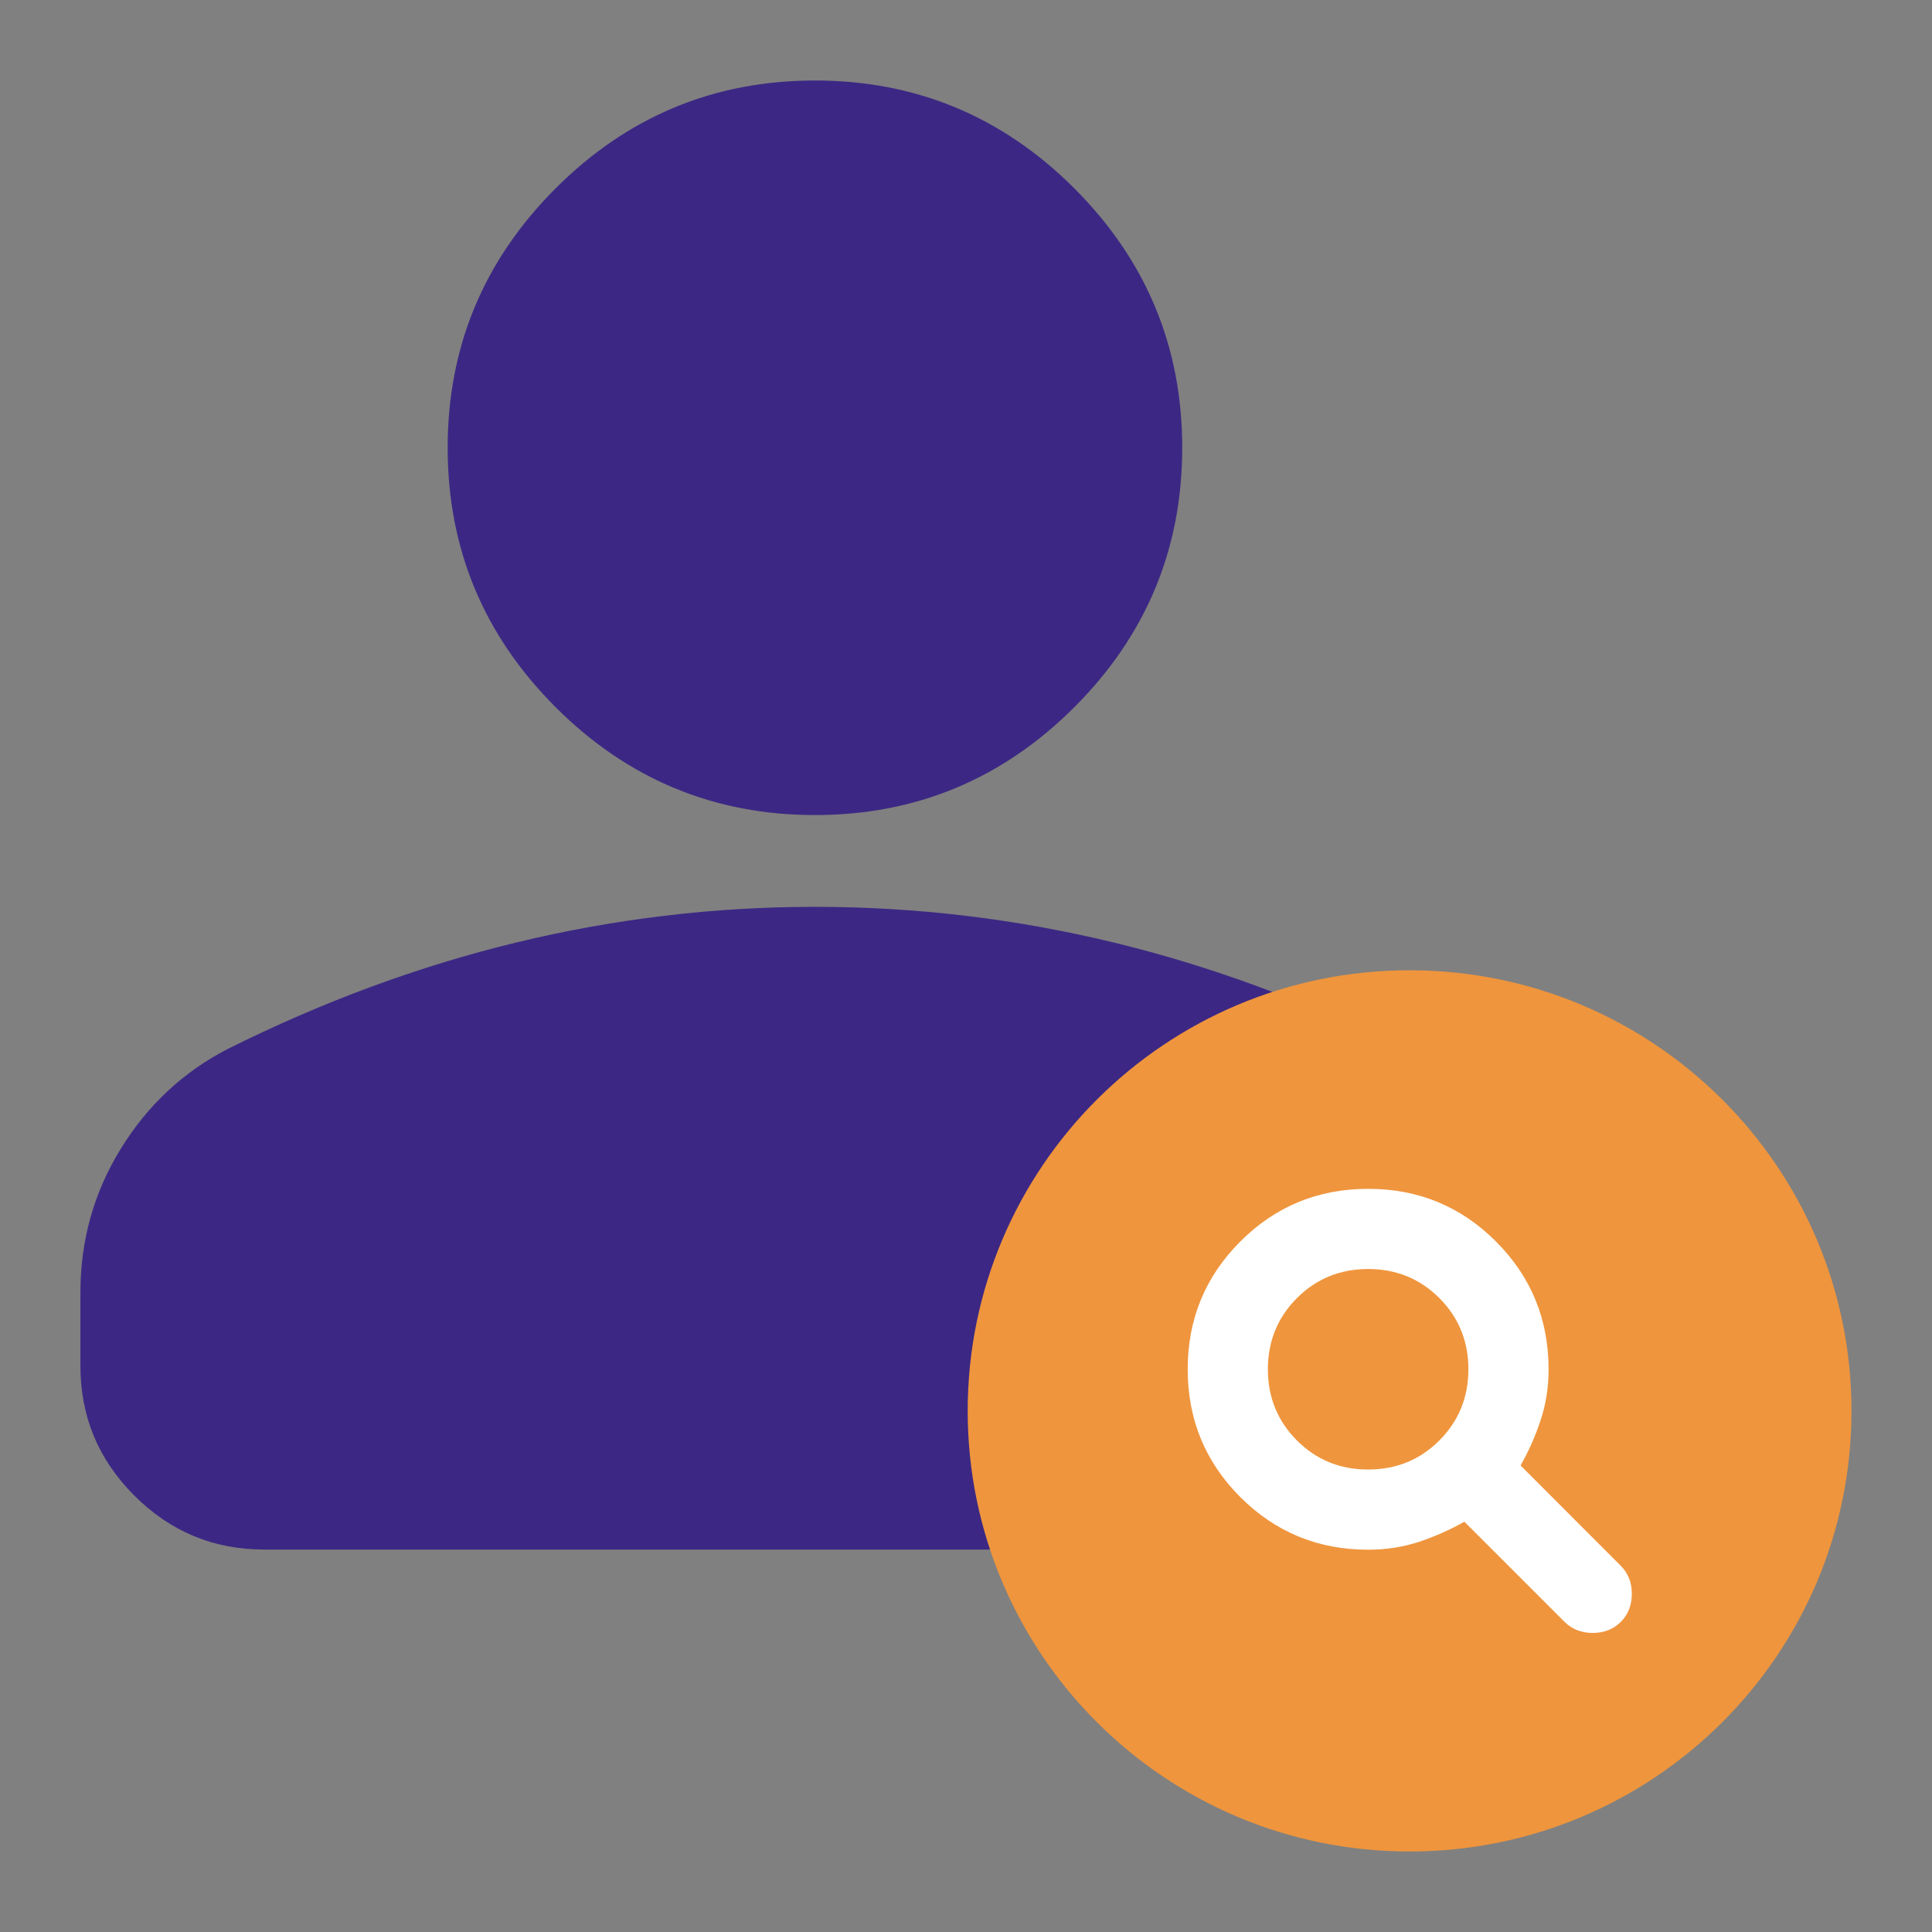 <svg width="24" height="24" viewBox="0 0 24 24" fill="none" xmlns="http://www.w3.org/2000/svg">
<rect x="0" y="0" width="24" height="24" fill="#808080" stroke="none"/>
<path d="M10.124 10.125C8.869 10.125 7.795 9.678 6.902 8.785C6.008 7.891 5.561 6.817 5.561 5.562C5.561 4.308 6.008 3.234 6.902 2.34C7.795 1.447 8.869 1 10.124 1C11.378 1 12.452 1.447 13.346 2.34C14.239 3.234 14.686 4.308 14.686 5.562C14.686 6.817 14.239 7.891 13.346 8.785C12.452 9.678 11.378 10.125 10.124 10.125ZM0.999 16.968V16.056C0.999 15.409 1.165 14.815 1.498 14.274C1.831 13.732 2.273 13.318 2.824 13.033C4.003 12.444 5.2 12.002 6.417 11.707C7.633 11.413 8.869 11.265 10.124 11.265C11.378 11.265 12.614 11.413 13.831 11.707C15.047 12.002 16.245 12.444 17.424 13.033C17.975 13.318 18.417 13.732 18.749 14.274C19.082 14.815 19.248 15.409 19.248 16.056V16.968C19.248 17.596 19.025 18.133 18.578 18.579C18.132 19.026 17.595 19.249 16.967 19.249H3.28C2.653 19.249 2.116 19.026 1.669 18.579C1.222 18.133 0.999 17.596 0.999 16.968Z" fill="#3C2884"/>
<g style="mix-blend-mode:multiply">
<path d="M23 17.527C23 20.549 20.542 23 17.51 23C14.479 23 12.021 20.549 12.021 17.527C12.021 14.504 14.479 12.053 17.51 12.053C20.542 12.053 23 14.504 23 17.527Z" fill="#EF953D"/>
</g>
<path fill-rule="evenodd" clip-rule="evenodd" d="M19.436 20.148L18.191 18.903C18.017 19.002 17.83 19.085 17.631 19.152C17.431 19.218 17.22 19.251 16.995 19.251C16.373 19.251 15.844 19.033 15.408 18.598C14.972 18.162 14.754 17.632 14.754 17.01C14.754 16.387 14.972 15.858 15.408 15.422C15.844 14.986 16.373 14.768 16.995 14.768C17.618 14.768 18.148 14.986 18.583 15.422C19.019 15.858 19.237 16.387 19.237 17.01C19.237 17.234 19.204 17.446 19.137 17.645C19.071 17.844 18.988 18.031 18.889 18.205L20.134 19.451C20.225 19.542 20.271 19.658 20.271 19.799C20.271 19.94 20.225 20.057 20.134 20.148C20.043 20.239 19.926 20.285 19.785 20.285C19.644 20.285 19.528 20.239 19.436 20.148ZM16.995 18.255C17.344 18.255 17.639 18.135 17.88 17.894C18.12 17.653 18.241 17.358 18.241 17.01C18.241 16.661 18.12 16.366 17.88 16.125C17.639 15.885 17.344 15.764 16.995 15.764C16.647 15.764 16.352 15.885 16.111 16.125C15.871 16.366 15.75 16.661 15.75 17.01C15.75 17.358 15.871 17.653 16.111 17.894C16.352 18.135 16.647 18.255 16.995 18.255Z" fill="white"/>
</svg>
